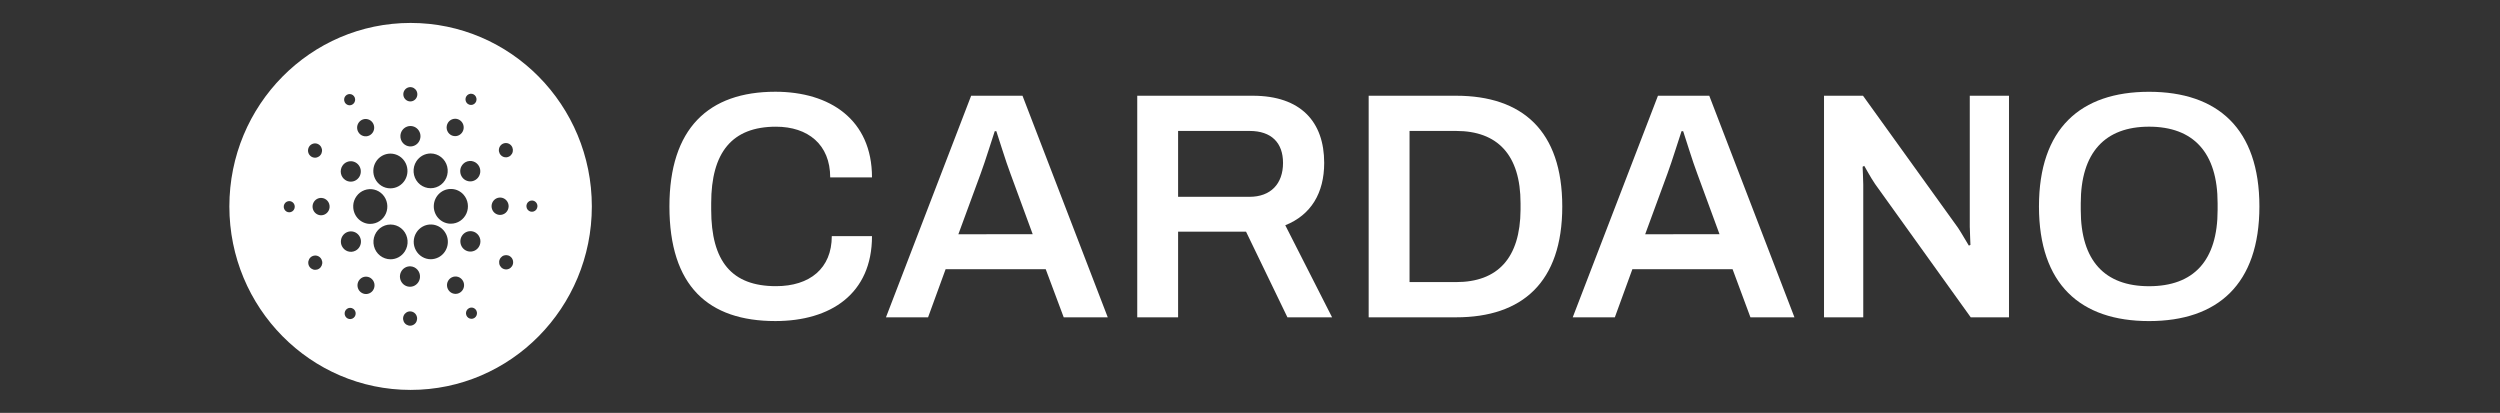 <svg width="109" height="18" viewBox="0 0 109 18" fill="none" xmlns="http://www.w3.org/2000/svg">
<rect x="0" y="0" width="109" height="18" fill="#333333" stroke="none"/>
<path d="M33.832 5.524C35.223 5.524 36.197 6.298 36.197 7.735H38.019C38.019 5.214 36.183 4 33.805 4C30.884 4 29.187 5.606 29.187 9C29.187 12.477 30.884 13.998 33.805 13.998C36.211 13.998 38.019 12.816 38.019 10.295H36.266C36.266 11.703 35.306 12.477 33.833 12.477C31.899 12.477 31.008 11.393 31.008 9.14V8.859C31.009 6.65 31.912 5.524 33.832 5.524Z" fill="white"/>
<path d="M42.342 4.174L38.628 13.835H40.464L41.229 11.736H45.593L46.378 13.835H48.298L44.581 4.174H42.342ZM41.785 10.213L42.759 7.564C42.954 7.044 43.301 5.917 43.371 5.72H43.44C43.51 5.917 43.858 7.057 44.053 7.564L45.026 10.212L41.785 10.213Z" fill="white"/>
<path d="M57.735 7.103C57.735 5.315 56.719 4.174 54.619 4.174H49.584V13.835H51.365V10.1H54.327L56.132 13.835H58.079L56.038 9.821C57.164 9.37 57.735 8.413 57.735 7.103ZM54.48 8.581H51.365V5.709H54.48C55.44 5.709 55.94 6.23 55.94 7.103C55.94 8.019 55.398 8.581 54.48 8.581Z" fill="white"/>
<path d="M63.486 4.174H59.674V13.835H63.485C66.364 13.835 68.115 12.314 68.115 9.004C68.115 5.695 66.365 4.174 63.486 4.174ZM66.296 9.145C66.282 11.258 65.295 12.299 63.486 12.299H61.456V5.709H63.486C65.291 5.709 66.296 6.751 66.296 8.864V9.145Z" fill="white"/>
<path d="M72.287 4.174L68.571 13.835H70.407L71.172 11.736H75.54L76.319 13.835H78.238L74.524 4.174H72.287ZM71.73 10.213L72.703 7.564C72.897 7.044 73.245 5.917 73.315 5.72H73.386C73.455 5.917 73.803 7.057 73.998 7.564L74.971 10.212L71.73 10.213Z" fill="white"/>
<path d="M85.884 9.92C85.884 10.102 85.911 10.595 85.911 10.68L85.842 10.708C85.801 10.652 85.522 10.159 85.371 9.934L81.227 4.174H79.527V13.835H81.238V8.047C81.238 7.808 81.21 7.343 81.21 7.272L81.28 7.23C81.322 7.286 81.53 7.695 81.751 8.019L85.924 13.835H87.592V4.174H85.882V9.92H85.884Z" fill="white"/>
<path d="M93.698 4.002C90.707 4.002 88.899 5.607 88.899 9.001C88.899 12.394 90.704 13.999 93.698 13.999C96.691 13.999 98.51 12.394 98.51 9.001C98.51 5.607 96.688 4.002 93.698 4.002ZM96.688 9.156C96.688 11.366 95.645 12.479 93.698 12.479C91.764 12.479 90.721 11.366 90.721 9.156V8.86C90.721 6.649 91.779 5.523 93.698 5.523C95.631 5.523 96.688 6.649 96.688 8.86V9.156Z" fill="white"/>
<path fill-rule="evenodd" clip-rule="evenodd" d="M25.804 9C25.804 13.418 22.266 17 17.902 17C13.538 17 10 13.418 10 9C10 4.582 13.538 1 17.902 1C22.266 1 25.804 4.582 25.804 9ZM15.402 8.96C15.39 9.161 15.458 9.358 15.59 9.509C15.721 9.659 15.906 9.75 16.104 9.762H16.144C16.29 9.761 16.432 9.718 16.553 9.636C16.675 9.555 16.77 9.439 16.828 9.303C16.885 9.167 16.902 9.017 16.877 8.872C16.851 8.726 16.785 8.591 16.685 8.483C16.585 8.376 16.456 8.3 16.314 8.266C16.173 8.232 16.025 8.241 15.888 8.292C15.751 8.343 15.632 8.433 15.546 8.552C15.459 8.671 15.408 8.813 15.4 8.96L15.402 8.96ZM12.489 8.802C12.53 8.777 12.577 8.765 12.624 8.768C12.656 8.77 12.687 8.778 12.715 8.792C12.744 8.806 12.769 8.825 12.79 8.849C12.811 8.873 12.827 8.901 12.838 8.932C12.848 8.962 12.852 8.994 12.851 9.026C12.848 9.075 12.831 9.121 12.803 9.16C12.774 9.198 12.735 9.227 12.69 9.243C12.645 9.259 12.597 9.261 12.551 9.249C12.505 9.237 12.463 9.211 12.432 9.175C12.4 9.139 12.38 9.094 12.373 9.046C12.366 8.998 12.374 8.95 12.395 8.906C12.415 8.862 12.448 8.826 12.489 8.802ZM15.354 4.563C15.396 4.541 15.431 4.506 15.454 4.464C15.477 4.422 15.488 4.374 15.484 4.325C15.48 4.277 15.463 4.231 15.433 4.193C15.404 4.155 15.364 4.127 15.319 4.112C15.274 4.097 15.225 4.096 15.18 4.109C15.134 4.122 15.093 4.148 15.062 4.185C15.031 4.221 15.011 4.266 15.005 4.314C15 4.362 15.008 4.411 15.029 4.454C15.043 4.483 15.063 4.509 15.087 4.53C15.111 4.551 15.139 4.567 15.169 4.578C15.2 4.588 15.231 4.592 15.263 4.589C15.295 4.586 15.326 4.578 15.354 4.563ZM16.267 5.752C16.23 5.817 16.176 5.87 16.11 5.904C16.067 5.926 16.019 5.94 15.97 5.943C15.922 5.947 15.873 5.941 15.826 5.925C15.78 5.91 15.737 5.885 15.7 5.853C15.663 5.82 15.633 5.781 15.611 5.736C15.577 5.669 15.565 5.594 15.573 5.52C15.582 5.445 15.613 5.376 15.661 5.319C15.709 5.262 15.773 5.221 15.843 5.201C15.914 5.181 15.989 5.183 16.059 5.207C16.129 5.23 16.191 5.274 16.236 5.333C16.281 5.392 16.308 5.463 16.314 5.538C16.319 5.612 16.303 5.687 16.267 5.752ZM13.567 6.824C13.617 6.858 13.677 6.876 13.737 6.876C13.798 6.875 13.857 6.856 13.907 6.822C13.957 6.787 13.996 6.738 14.019 6.681C14.041 6.624 14.047 6.561 14.035 6.5C14.022 6.44 13.993 6.385 13.95 6.341C13.906 6.298 13.852 6.269 13.792 6.257C13.733 6.246 13.671 6.253 13.616 6.277C13.56 6.301 13.512 6.341 13.479 6.393C13.435 6.462 13.419 6.546 13.435 6.627C13.452 6.708 13.499 6.779 13.567 6.824ZM13.81 8.681C13.874 8.643 13.947 8.625 14.02 8.63C14.119 8.635 14.211 8.681 14.277 8.756C14.342 8.83 14.376 8.929 14.371 9.029C14.366 9.104 14.341 9.176 14.296 9.235C14.252 9.295 14.191 9.34 14.122 9.365C14.052 9.389 13.977 9.393 13.906 9.374C13.835 9.355 13.771 9.315 13.722 9.259C13.673 9.203 13.641 9.134 13.631 9.06C13.621 8.986 13.632 8.91 13.664 8.843C13.696 8.776 13.747 8.719 13.81 8.681ZM13.608 11.174C13.554 11.202 13.509 11.245 13.479 11.299C13.45 11.353 13.436 11.414 13.441 11.476C13.445 11.537 13.467 11.596 13.505 11.645C13.542 11.693 13.593 11.729 13.65 11.749C13.708 11.768 13.769 11.769 13.828 11.753C13.886 11.736 13.938 11.703 13.978 11.656C14.017 11.609 14.042 11.552 14.05 11.49C14.057 11.429 14.046 11.367 14.019 11.312C14.001 11.275 13.976 11.243 13.945 11.216C13.915 11.189 13.88 11.169 13.841 11.156C13.803 11.143 13.763 11.138 13.723 11.142C13.683 11.145 13.644 11.156 13.608 11.174ZM15.298 7.92C15.211 7.921 15.126 7.896 15.054 7.847C15.006 7.815 14.964 7.774 14.932 7.726C14.899 7.677 14.877 7.623 14.865 7.566C14.853 7.508 14.853 7.449 14.864 7.392C14.874 7.334 14.896 7.279 14.928 7.231C14.975 7.157 15.043 7.099 15.123 7.065C15.203 7.03 15.29 7.021 15.376 7.037C15.461 7.054 15.539 7.095 15.601 7.157C15.663 7.219 15.705 7.298 15.723 7.384C15.74 7.47 15.732 7.56 15.7 7.642C15.668 7.723 15.612 7.793 15.54 7.843C15.469 7.893 15.384 7.92 15.298 7.92ZM19.641 5.874C19.703 5.915 19.775 5.936 19.849 5.935C19.922 5.935 19.994 5.912 20.055 5.869C20.116 5.827 20.163 5.767 20.19 5.698C20.218 5.628 20.224 5.552 20.209 5.479C20.194 5.405 20.158 5.338 20.105 5.286C20.053 5.234 19.986 5.198 19.914 5.184C19.841 5.17 19.767 5.179 19.699 5.208C19.631 5.237 19.573 5.287 19.533 5.349C19.506 5.391 19.488 5.438 19.479 5.487C19.47 5.535 19.47 5.586 19.48 5.634C19.49 5.683 19.51 5.729 19.537 5.771C19.565 5.812 19.6 5.847 19.641 5.874ZM20.539 4.576C20.491 4.577 20.445 4.563 20.405 4.536C20.351 4.5 20.314 4.445 20.301 4.381C20.288 4.318 20.3 4.251 20.335 4.197C20.361 4.156 20.398 4.125 20.442 4.106C20.486 4.087 20.534 4.081 20.581 4.09C20.628 4.099 20.671 4.122 20.705 4.156C20.739 4.19 20.762 4.234 20.772 4.281C20.782 4.328 20.777 4.378 20.76 4.423C20.742 4.468 20.711 4.506 20.672 4.534C20.633 4.561 20.586 4.576 20.539 4.576ZM19.7 8.24C19.602 8.234 19.505 8.248 19.412 8.28C19.32 8.313 19.235 8.364 19.162 8.43C19.014 8.564 18.925 8.752 18.914 8.953C18.902 9.153 18.97 9.351 19.101 9.501C19.233 9.651 19.417 9.741 19.615 9.753H19.658C19.802 9.753 19.942 9.711 20.063 9.631C20.183 9.551 20.279 9.438 20.337 9.305C20.396 9.171 20.415 9.023 20.393 8.879C20.371 8.734 20.309 8.6 20.213 8.49C20.148 8.416 20.069 8.356 19.981 8.313C19.893 8.269 19.798 8.245 19.7 8.24ZM16.63 8.1C16.512 8.026 16.417 7.921 16.355 7.795C16.298 7.679 16.271 7.551 16.277 7.422C16.282 7.293 16.32 7.168 16.387 7.058C16.453 6.948 16.547 6.857 16.657 6.794C16.768 6.731 16.893 6.697 17.02 6.697C17.158 6.697 17.293 6.735 17.411 6.808C17.528 6.881 17.623 6.986 17.686 7.111C17.743 7.227 17.771 7.356 17.765 7.485C17.76 7.615 17.722 7.74 17.656 7.851C17.589 7.961 17.496 8.052 17.384 8.116C17.273 8.179 17.148 8.212 17.021 8.212C16.883 8.212 16.747 8.174 16.63 8.1ZM22.195 6.826C22.248 6.799 22.293 6.755 22.323 6.702C22.353 6.648 22.366 6.586 22.362 6.525C22.357 6.464 22.335 6.405 22.298 6.356C22.261 6.308 22.21 6.271 22.152 6.252C22.095 6.233 22.033 6.231 21.975 6.248C21.917 6.264 21.864 6.298 21.825 6.344C21.785 6.391 21.76 6.449 21.753 6.51C21.745 6.571 21.756 6.633 21.783 6.688C21.82 6.762 21.884 6.818 21.961 6.844C22.038 6.87 22.122 6.864 22.195 6.826ZM20.122 7.244C20.165 7.167 20.229 7.105 20.306 7.065C20.358 7.039 20.413 7.023 20.471 7.019C20.528 7.014 20.586 7.022 20.64 7.04C20.695 7.058 20.746 7.087 20.789 7.126C20.833 7.164 20.869 7.211 20.894 7.263C20.933 7.342 20.948 7.43 20.938 7.518C20.927 7.605 20.891 7.687 20.835 7.754C20.778 7.821 20.703 7.869 20.62 7.893C20.537 7.916 20.448 7.914 20.366 7.886C20.284 7.859 20.211 7.807 20.158 7.737C20.105 7.668 20.073 7.584 20.067 7.496C20.06 7.408 20.079 7.32 20.122 7.244ZM17.873 4.422C17.933 4.425 17.994 4.411 18.046 4.379C18.098 4.348 18.14 4.302 18.166 4.246C18.192 4.191 18.202 4.128 18.193 4.067C18.185 4.006 18.159 3.949 18.119 3.903C18.078 3.857 18.026 3.824 17.967 3.809C17.908 3.793 17.846 3.796 17.789 3.816C17.732 3.837 17.682 3.874 17.646 3.923C17.61 3.972 17.588 4.032 17.585 4.093C17.58 4.176 17.608 4.257 17.662 4.318C17.716 4.38 17.792 4.417 17.873 4.422ZM18.117 6.323C18.043 6.368 17.957 6.389 17.87 6.385C17.754 6.378 17.646 6.324 17.568 6.236C17.491 6.148 17.451 6.032 17.458 5.914C17.463 5.826 17.493 5.742 17.545 5.671C17.598 5.601 17.669 5.548 17.751 5.519C17.832 5.49 17.921 5.486 18.005 5.508C18.088 5.53 18.164 5.577 18.222 5.643C18.279 5.709 18.317 5.79 18.329 5.878C18.341 5.965 18.327 6.054 18.289 6.133C18.252 6.212 18.192 6.279 18.117 6.323ZM15.497 10.931C15.575 10.892 15.639 10.829 15.681 10.753C15.724 10.676 15.743 10.588 15.737 10.5C15.73 10.412 15.699 10.329 15.645 10.259C15.592 10.19 15.52 10.138 15.437 10.11C15.355 10.083 15.267 10.081 15.183 10.104C15.1 10.128 15.025 10.176 14.968 10.243C14.912 10.309 14.876 10.392 14.866 10.479C14.855 10.567 14.87 10.655 14.909 10.734C14.962 10.84 15.053 10.92 15.163 10.957C15.274 10.994 15.394 10.985 15.497 10.931ZM18.034 7.511C18.02 7.343 18.062 7.175 18.153 7.034C18.221 6.929 18.314 6.842 18.422 6.782C18.531 6.723 18.653 6.691 18.777 6.691C18.943 6.692 19.104 6.748 19.234 6.852C19.365 6.956 19.458 7.101 19.498 7.264C19.539 7.428 19.524 7.6 19.458 7.754C19.391 7.909 19.275 8.036 19.13 8.116C18.984 8.196 18.816 8.224 18.652 8.196C18.489 8.168 18.339 8.086 18.227 7.962C18.115 7.837 18.047 7.679 18.034 7.511ZM19.448 10.204C19.388 10.083 19.298 9.981 19.187 9.908C19.075 9.835 18.947 9.793 18.814 9.788C18.682 9.782 18.55 9.812 18.433 9.876C18.317 9.939 18.218 10.033 18.149 10.148C18.079 10.262 18.041 10.394 18.038 10.529C18.035 10.664 18.068 10.797 18.133 10.914C18.197 11.032 18.292 11.13 18.406 11.198C18.52 11.267 18.65 11.303 18.783 11.303C18.899 11.302 19.014 11.273 19.118 11.22C19.294 11.129 19.427 10.971 19.489 10.781C19.551 10.591 19.536 10.383 19.448 10.204ZM20.506 10.078C20.592 10.077 20.677 10.103 20.75 10.151C20.847 10.216 20.914 10.318 20.938 10.433C20.961 10.549 20.939 10.669 20.875 10.768C20.828 10.842 20.76 10.899 20.68 10.934C20.6 10.968 20.512 10.978 20.427 10.961C20.342 10.945 20.264 10.903 20.202 10.841C20.14 10.78 20.098 10.7 20.081 10.614C20.063 10.528 20.071 10.438 20.103 10.357C20.136 10.275 20.192 10.205 20.263 10.155C20.335 10.106 20.419 10.079 20.506 10.078ZM22.176 9.013C22.18 8.938 22.162 8.864 22.125 8.8C22.087 8.735 22.032 8.683 21.966 8.651C21.9 8.618 21.825 8.607 21.753 8.617C21.68 8.627 21.611 8.66 21.557 8.709C21.502 8.759 21.463 8.824 21.444 8.897C21.426 8.969 21.429 9.046 21.453 9.116C21.477 9.187 21.521 9.249 21.58 9.294C21.639 9.339 21.709 9.365 21.783 9.37C21.881 9.375 21.978 9.341 22.052 9.274C22.125 9.207 22.17 9.113 22.176 9.013ZM23.07 8.776C23.111 8.751 23.158 8.74 23.206 8.743C23.269 8.746 23.329 8.776 23.371 8.824C23.414 8.873 23.436 8.937 23.432 9.001C23.429 9.05 23.413 9.096 23.384 9.135C23.355 9.174 23.316 9.203 23.271 9.219C23.226 9.235 23.177 9.237 23.131 9.225C23.085 9.212 23.044 9.187 23.012 9.15C22.981 9.114 22.96 9.069 22.954 9.021C22.947 8.973 22.955 8.924 22.975 8.881C22.996 8.837 23.029 8.801 23.07 8.776ZM22.235 11.174C22.185 11.14 22.125 11.123 22.065 11.123C22.005 11.124 21.945 11.142 21.895 11.177C21.846 11.212 21.807 11.261 21.784 11.318C21.761 11.375 21.756 11.438 21.768 11.498C21.78 11.559 21.81 11.614 21.853 11.657C21.896 11.7 21.951 11.73 22.011 11.741C22.07 11.753 22.132 11.746 22.187 11.722C22.243 11.698 22.29 11.657 22.324 11.606C22.346 11.572 22.361 11.533 22.368 11.493C22.376 11.453 22.375 11.411 22.367 11.371C22.359 11.331 22.343 11.293 22.321 11.259C22.298 11.225 22.269 11.197 22.235 11.174ZM15.264 13.422C15.312 13.421 15.358 13.435 15.398 13.462C15.425 13.48 15.447 13.502 15.465 13.529C15.483 13.556 15.495 13.586 15.502 13.617C15.508 13.649 15.508 13.681 15.502 13.713C15.496 13.745 15.485 13.775 15.467 13.802C15.441 13.842 15.404 13.874 15.36 13.893C15.316 13.912 15.268 13.917 15.221 13.908C15.174 13.899 15.131 13.876 15.097 13.842C15.063 13.808 15.04 13.764 15.031 13.717C15.021 13.669 15.025 13.62 15.043 13.575C15.061 13.53 15.091 13.492 15.131 13.464C15.17 13.437 15.217 13.422 15.264 13.422ZM20.448 13.437C20.406 13.458 20.371 13.492 20.347 13.535C20.324 13.577 20.313 13.625 20.317 13.674C20.32 13.722 20.338 13.768 20.367 13.806C20.396 13.845 20.436 13.873 20.481 13.888C20.526 13.903 20.575 13.905 20.621 13.892C20.667 13.879 20.708 13.852 20.739 13.815C20.77 13.779 20.79 13.733 20.795 13.685C20.801 13.637 20.793 13.588 20.771 13.545C20.757 13.516 20.738 13.491 20.714 13.47C20.69 13.448 20.662 13.432 20.632 13.422C20.602 13.412 20.57 13.408 20.539 13.411C20.507 13.413 20.477 13.422 20.448 13.437ZM17.769 10.485C17.783 10.653 17.741 10.821 17.65 10.962C17.582 11.068 17.49 11.154 17.381 11.214C17.272 11.274 17.15 11.305 17.026 11.305C16.861 11.304 16.7 11.248 16.569 11.144C16.438 11.041 16.345 10.896 16.305 10.732C16.264 10.569 16.279 10.396 16.345 10.242C16.412 10.087 16.527 9.96 16.673 9.88C16.819 9.8 16.987 9.772 17.15 9.8C17.314 9.827 17.463 9.91 17.576 10.034C17.688 10.159 17.756 10.317 17.769 10.485ZM16.162 12.124C16.1 12.083 16.028 12.062 15.955 12.062C15.881 12.063 15.809 12.086 15.749 12.128C15.688 12.171 15.641 12.23 15.613 12.299C15.586 12.369 15.579 12.445 15.594 12.518C15.609 12.591 15.645 12.659 15.697 12.711C15.75 12.763 15.817 12.799 15.889 12.813C15.961 12.827 16.036 12.819 16.104 12.789C16.171 12.76 16.229 12.711 16.269 12.649C16.323 12.564 16.342 12.462 16.322 12.364C16.302 12.265 16.244 12.179 16.162 12.124ZM17.725 13.619C17.777 13.588 17.837 13.573 17.898 13.577C17.938 13.579 17.977 13.589 18.013 13.607C18.05 13.625 18.082 13.65 18.109 13.68C18.136 13.711 18.156 13.747 18.169 13.785C18.183 13.824 18.188 13.865 18.186 13.906C18.182 13.967 18.161 14.027 18.125 14.076C18.088 14.125 18.038 14.162 17.981 14.182C17.924 14.203 17.862 14.205 17.804 14.19C17.745 14.174 17.692 14.142 17.652 14.095C17.612 14.05 17.586 13.992 17.577 13.931C17.569 13.87 17.578 13.808 17.605 13.752C17.631 13.697 17.673 13.651 17.725 13.619ZM17.901 11.612C17.815 11.607 17.729 11.628 17.654 11.672C17.579 11.717 17.519 11.783 17.481 11.862C17.443 11.941 17.429 12.03 17.441 12.118C17.453 12.205 17.49 12.287 17.548 12.353C17.605 12.419 17.681 12.466 17.765 12.488C17.849 12.51 17.937 12.507 18.019 12.478C18.101 12.449 18.172 12.396 18.224 12.325C18.277 12.255 18.307 12.17 18.312 12.082C18.319 11.964 18.279 11.849 18.202 11.761C18.125 11.673 18.017 11.619 17.901 11.612ZM19.537 12.248C19.573 12.183 19.627 12.13 19.693 12.096C19.736 12.073 19.784 12.06 19.832 12.056C19.881 12.052 19.93 12.058 19.977 12.073C20.023 12.089 20.066 12.113 20.103 12.146C20.14 12.178 20.171 12.217 20.193 12.262C20.226 12.328 20.24 12.404 20.231 12.478C20.222 12.553 20.192 12.623 20.144 12.68C20.097 12.737 20.033 12.778 19.962 12.799C19.891 12.819 19.816 12.817 19.746 12.794C19.676 12.771 19.614 12.727 19.569 12.668C19.523 12.609 19.496 12.538 19.49 12.463C19.484 12.388 19.5 12.314 19.537 12.248Z" fill="white"/>
</svg>
